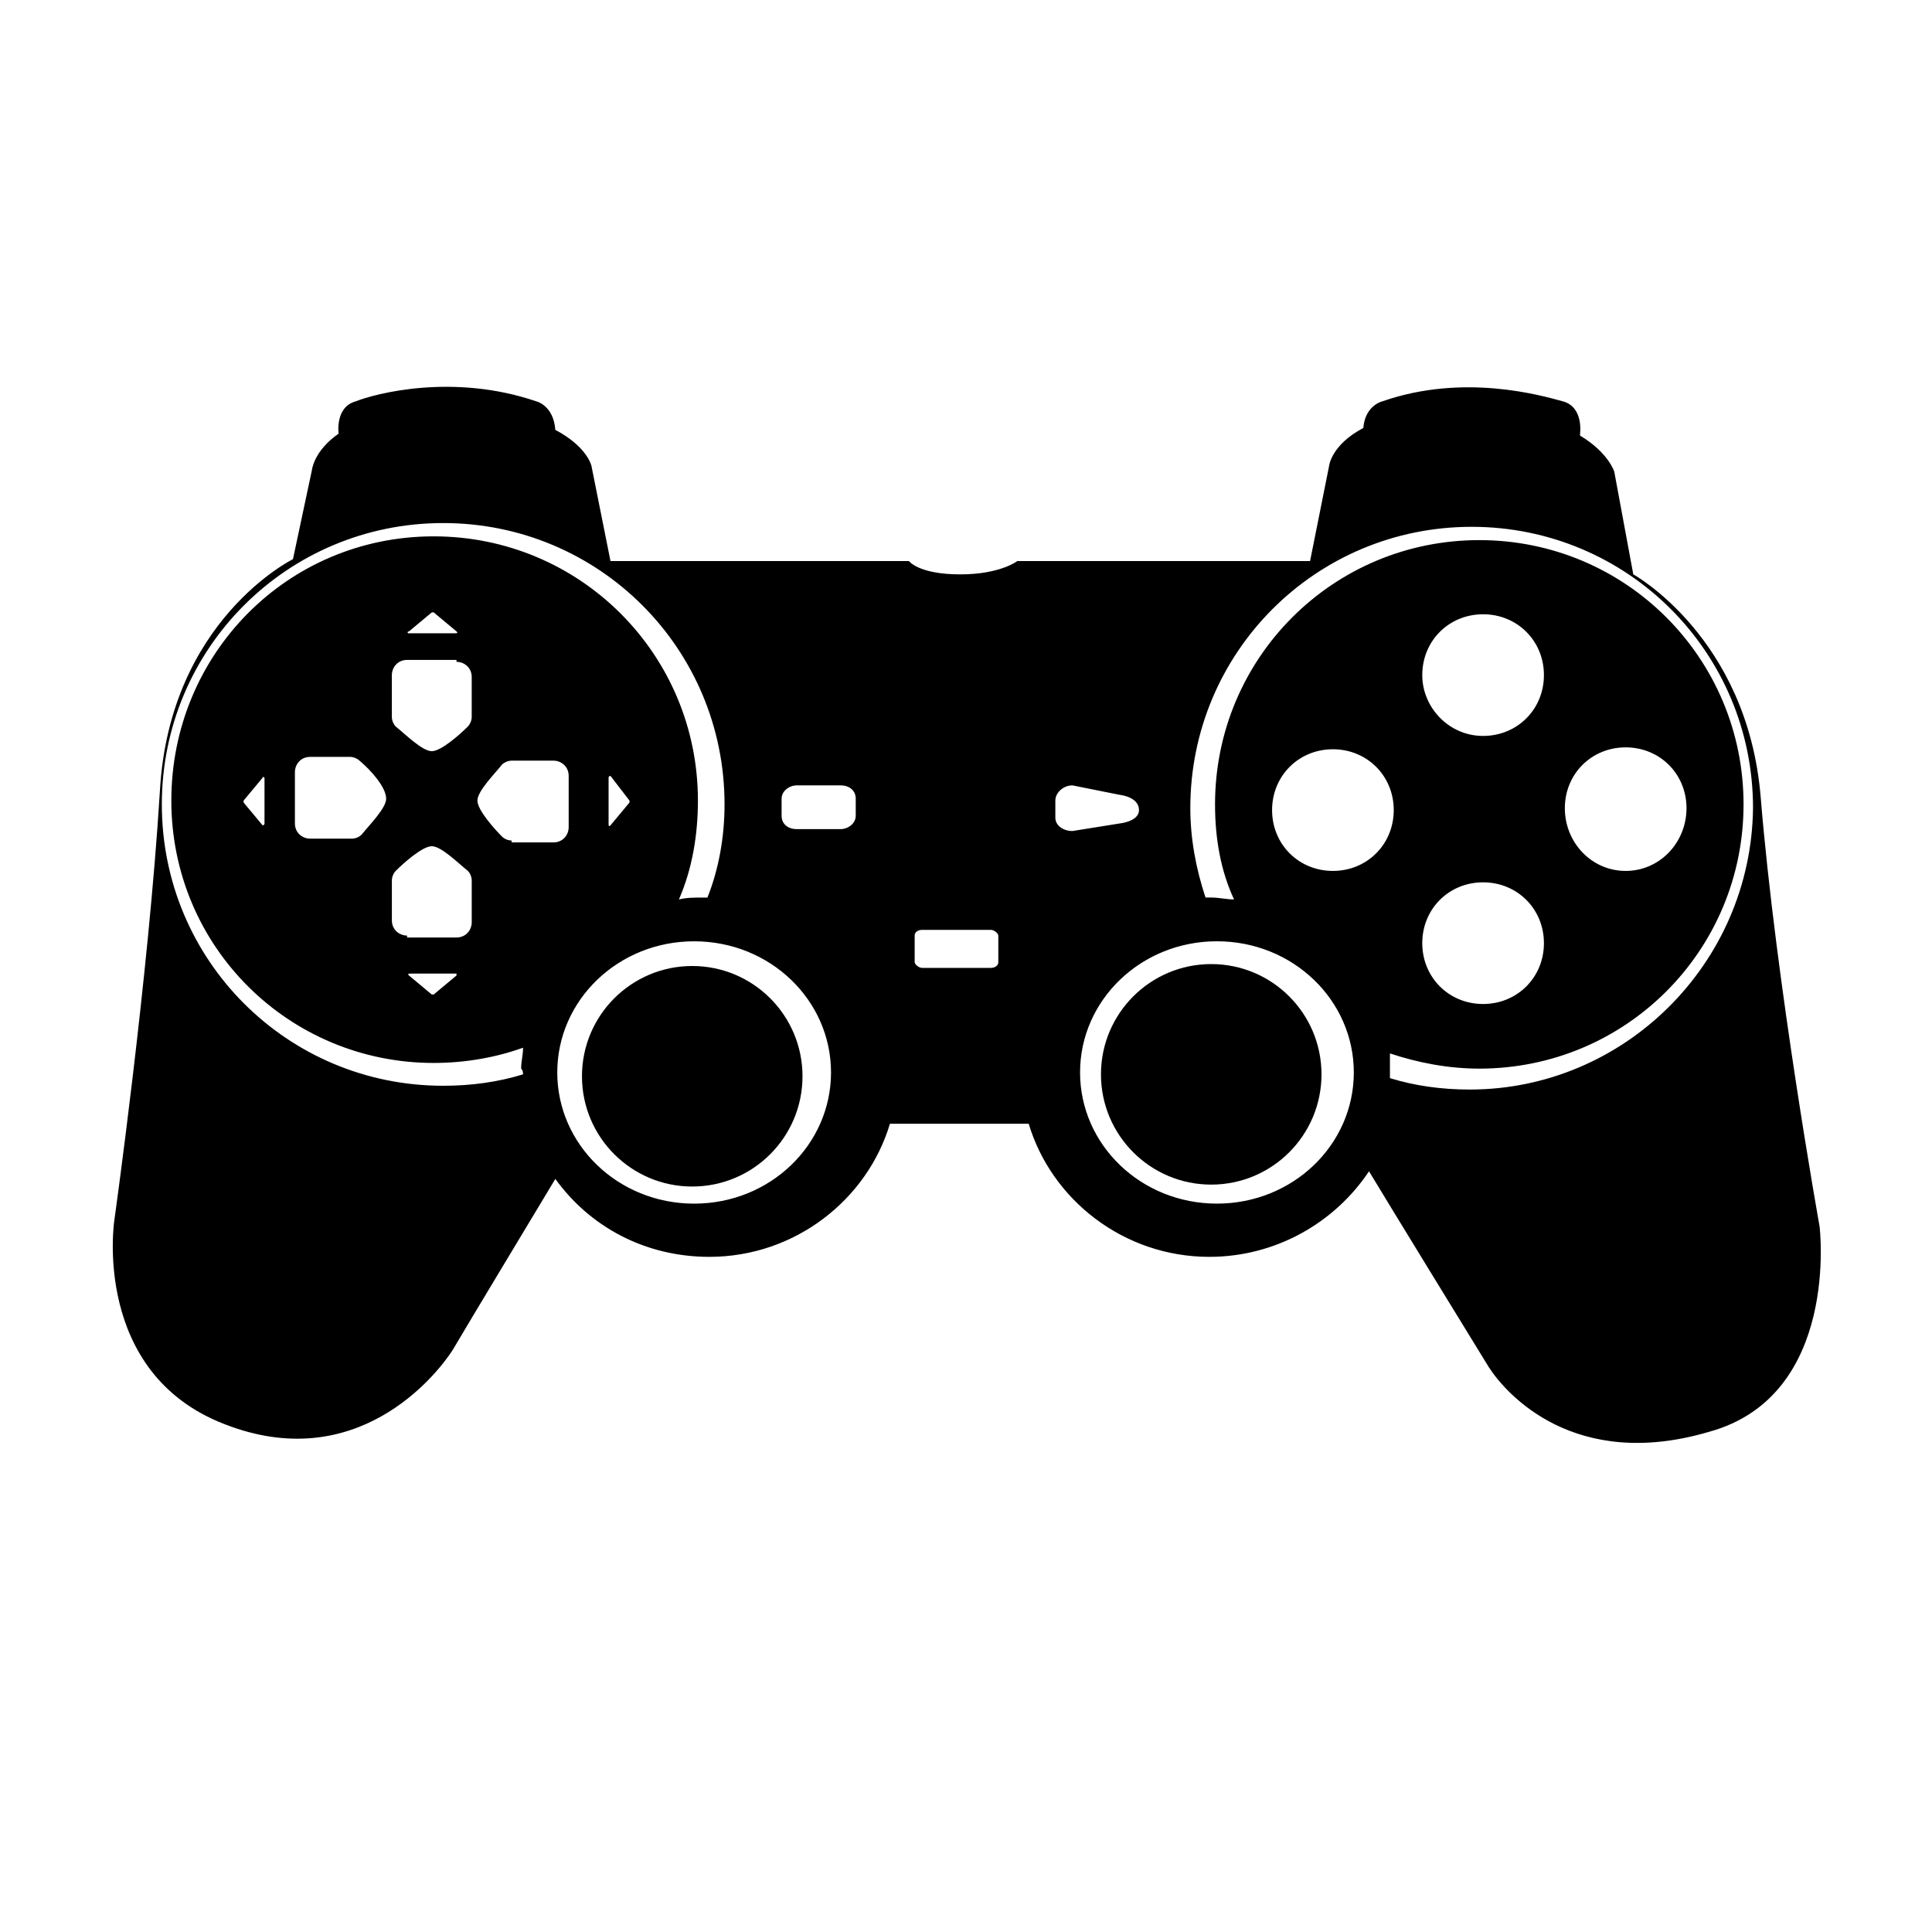 <?xml version="1.0" encoding="UTF-8"?>
<!-- Uploaded to: SVG Repo, www.svgrepo.com, Generator: SVG Repo Mixer Tools -->
<svg fill="#000000" width="800px" height="800px" version="1.1" viewBox="144 144 512 512" xmlns="http://www.w3.org/2000/svg">
 <g>
  <path d="m356.67 429.22c0 16.141-13.082 29.223-29.223 29.223-16.137 0-29.219-13.082-29.219-29.223 0-16.137 13.082-29.219 29.219-29.219 16.141 0 29.223 13.082 29.223 29.219"/>
  <path d="m494.21 428.71c0 16.141-13.082 29.223-29.223 29.223-16.137 0-29.219-13.082-29.219-29.223 0-16.137 13.082-29.219 29.219-29.219 16.141 0 29.223 13.082 29.223 29.219"/>
  <path d="m626.21 469.02s-11.586-64.488-15.617-113.86c-3.527-42.32-33.754-58.945-33.754-58.945l-5.039-27.207s-1.512-5.039-9.07-9.574v-0.504s1.008-7.055-4.535-8.566c-5.543-1.512-26.199-7.559-47.863 0 0 0-4.535 1.008-5.039 7.055-8.566 4.535-9.07 10.078-9.07 10.078l-5.039 25.191h-77.582s-4.535 3.527-15.113 3.527c-11.082 0-13.602-3.527-13.602-3.527h-79.102l-5.039-25.191s-1.008-5.039-9.574-9.574c-0.504-6.551-5.039-7.559-5.039-7.559-22.168-7.559-42.824-2.016-47.863 0-5.543 1.512-4.535 8.566-4.535 8.566-6.551 4.535-7.055 9.574-7.055 9.574l-5.039 23.68s-32.746 16.121-35.266 61.465c-3.023 49.375-12.09 113.86-12.09 113.86s-6.047 40.305 29.223 53.906c34.762 13.602 55.922-12.594 60.457-19.648 3.527-6.047 21.16-35.266 27.207-45.344 9.07 12.594 23.68 20.656 40.809 20.656 22.672 0 41.816-15.113 47.863-35.266h17.129 19.648c6.047 20.152 25.191 35.266 47.863 35.266 17.633 0 33.25-9.07 42.32-22.672 4.535 7.559 27.711 45.344 31.738 51.891 4.535 7.055 22.672 27.711 58.441 17.129 34.766-9.566 29.227-54.406 29.227-54.406zm-343.6-40.305c-6.551 2.016-13.602 3.023-21.16 3.023-41.312 0-74.562-33.25-74.562-74.562s33.25-74.562 74.562-74.562 74.562 33.25 74.562 74.562c0 8.566-1.512 17.129-4.535 24.688h-1.512c-2.016 0-4.031 0-6.047 0.504 3.527-8.062 5.039-17.129 5.039-26.199 0-38.793-31.234-70.031-70.031-70.031-38.789 0-69.52 31.238-69.52 70.031s31.234 69.523 69.527 69.523c8.566 0 16.625-1.512 23.68-4.031 0 2.016-0.504 3.527-0.504 5.543 0.5 0.504 0.5 1.008 0.5 1.512zm28.215-72.547v0.504l-5.039 6.047c-0.504 0.504-0.504 0-0.504-0.504v-12.09c0-0.504 0.504-0.504 0.504-0.504zm-58.945 35.77c-2.016 0-4.031-1.512-4.031-4.031v-10.578c0-1.008 0.504-2.016 1.008-2.519 2.016-2.016 7.055-6.551 9.574-6.551 2.519 0 7.055 4.535 9.574 6.551 0.504 0.504 1.008 1.512 1.008 2.519v11.082c0 2.016-1.512 4.031-4.031 4.031h-13.102zm13.098 10.578-6.047 5.039h-0.504l-6.047-5.039c-0.504-0.504 0-0.504 0.504-0.504h12.09c0.004 0.004 0.004 0.504 0.004 0.504zm0-83.125c2.016 0 4.031 1.512 4.031 4.031v10.578c0 1.008-0.504 2.016-1.008 2.519-2.016 2.016-7.055 6.551-9.574 6.551s-7.055-4.535-9.574-6.551c-0.504-0.504-1.008-1.512-1.008-2.519v-11.082c0-2.016 1.512-4.031 4.031-4.031h13.102zm-12.594-8.062 6.047-5.039h0.504l6.047 5.039c0.504 0.504 0 0.504-0.504 0.504h-12.09c-0.508 0-0.508-0.504-0.004-0.504zm-6.047 44.336c0 2.519-4.535 7.055-6.551 9.574-0.504 0.504-1.512 1.008-2.519 1.008h-11.082c-2.016 0-4.031-1.512-4.031-4.031v-13.602c0-2.016 1.512-4.031 4.031-4.031h10.578c1.008 0 2.016 0.504 2.519 1.008 3.023 2.516 7.055 7.051 7.055 10.074zm-32.242-5.543v12.09c0 0.504-0.504 0.504-0.504 0.504l-5.039-6.047v-0.504l5.039-6.047c0-0.5 0.504 0.004 0.504 0.004zm65.496 16.625c-1.008 0-2.016-0.504-2.519-1.008-2.016-2.016-6.551-7.055-6.551-9.574 0-2.519 4.535-7.055 6.551-9.574 0.504-0.504 1.512-1.008 2.519-1.008h11.082c2.016 0 4.031 1.512 4.031 4.031v13.602c0 2.016-1.512 4.031-4.031 4.031l-11.082 0.004zm48.363 96.23c-20.152 0-36.273-15.617-36.273-34.762 0-19.145 16.121-34.762 36.273-34.762s36.273 15.617 36.273 34.762c0 19.141-16.121 34.762-36.273 34.762zm42.824-102.78c0 2.016-2.016 3.527-4.031 3.527h-11.586c-2.519 0-4.031-1.512-4.031-3.527v-4.535c0-2.016 2.016-3.527 4.031-3.527h11.586c2.519 0 4.031 1.512 4.031 3.527zm37.785 38.793c0 1.008-1.008 1.512-2.016 1.512h-18.137c-1.008 0-2.016-1.008-2.016-1.512v-7.055c0-1.008 1.008-1.512 2.016-1.512h18.137c1.008 0 2.016 1.008 2.016 1.512zm15.113-38.289v-4.535c0-2.016 2.016-4.031 4.535-4.031l12.594 2.519s5.039 0.504 5.039 4.031c0 3.023-5.039 3.527-5.039 3.527l-12.594 2.016c-2.519-0.004-4.535-1.516-4.535-3.527zm42.824 102.27c-20.152 0-36.273-15.617-36.273-34.762 0-19.145 16.121-34.762 36.273-34.762s36.273 15.617 36.273 34.762c0.004 19.141-16.121 34.762-36.273 34.762zm30.734-88.168c-9.07 0-16.121-7.055-16.121-16.121 0-9.07 7.055-16.121 16.121-16.121 9.07 0 16.121 7.055 16.121 16.121s-7.055 16.121-16.121 16.121zm36.273 57.938c-7.559 0-14.609-1.008-21.16-3.023v-2.016-4.535c7.559 2.519 15.617 4.031 23.68 4.031 38.793 0 70.031-31.234 70.031-70.031 0-38.793-31.234-70.031-70.031-70.031-38.793 0-70.031 31.234-70.031 70.031 0 9.07 1.512 17.633 5.039 25.191-2.016 0-4.031-0.504-6.047-0.504h-1.512c-2.519-7.559-4.031-15.617-4.031-23.68 0-41.312 33.25-74.562 74.562-74.562s74.562 33.25 74.562 74.562c-0.5 41.316-34.254 74.566-75.062 74.566zm3.527-54.914c9.07 0 16.121 7.055 16.121 16.121s-7.055 16.121-16.121 16.121c-9.07 0-16.121-7.055-16.121-16.121 0-9.07 7.051-16.121 16.121-16.121zm-16.121-54.918c0-9.07 7.055-16.121 16.121-16.121 9.07 0 16.121 7.055 16.121 16.121 0 9.07-7.055 16.121-16.121 16.121-9.07 0.004-16.121-7.555-16.121-16.121zm37.785 35.27c0-9.07 7.055-16.121 16.121-16.121 9.07 0 16.121 7.055 16.121 16.121s-7.051 16.625-16.121 16.625c-9.07 0-16.121-7.559-16.121-16.625z"/>
 </g>
</svg>